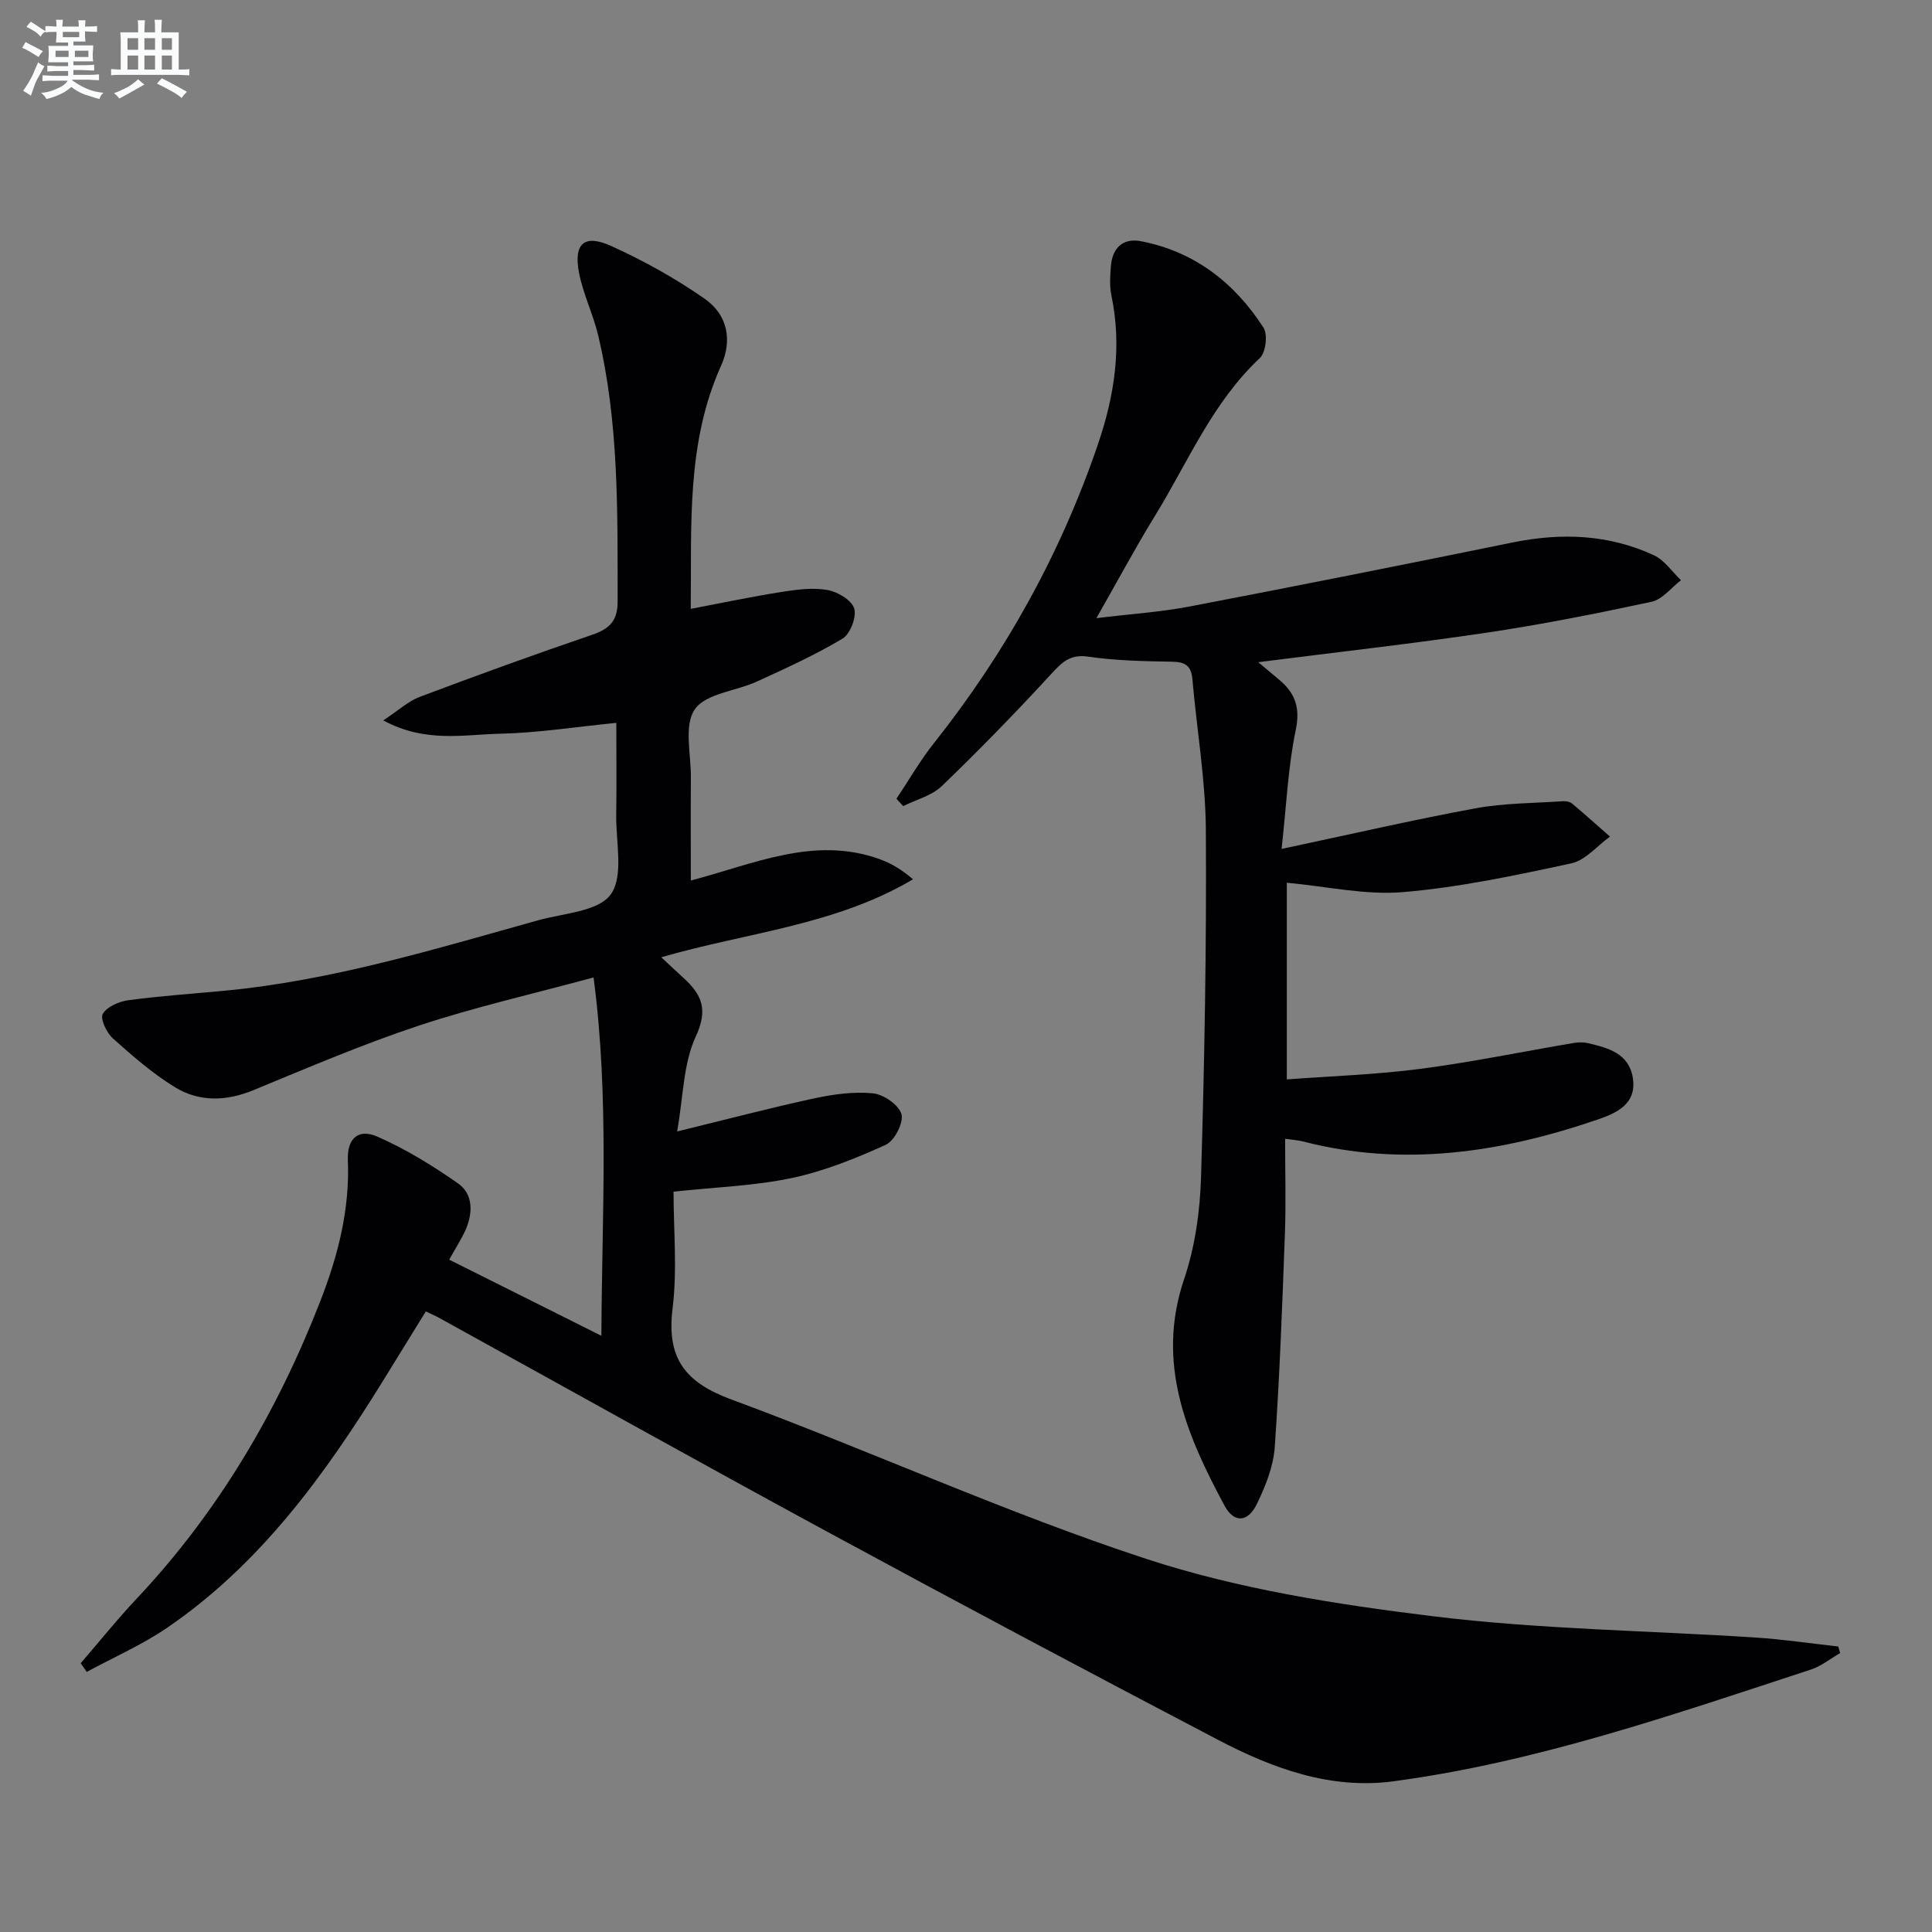 <svg enable-background="new 0 0 400 400" viewBox="0 0 400 400" xmlns="http://www.w3.org/2000/svg"><rect x="0" y="0" width="400" height="400" fill="#808080" stroke="none"/><path d="m93 260.8c10.34 5.17 20.4 10.2 31.51 15.76.1-24.99 1.67-49.24-1.62-74.19-12.56 3.41-24.55 6.13-36.16 9.97-11.62 3.85-22.92 8.69-34.25 13.36-5.65 2.33-11.21 2.48-16.27-.61-4.62-2.83-8.79-6.48-12.85-10.11-1.29-1.16-2.66-4.06-2.08-5.06.86-1.49 3.34-2.57 5.27-2.83 6.58-.89 13.22-1.33 19.84-1.96 22.29-2.1 43.6-8.62 65.01-14.59 5.26-1.47 12.52-1.81 15.06-5.38 2.72-3.82 1.03-10.83 1.12-16.45.1-6.14.02-12.28.02-19.05-8.32.82-16.16 2.07-24.03 2.25-7.59.17-15.52 1.95-24.22-2.76 3.11-2.04 5.14-3.96 7.55-4.87 11.8-4.45 23.66-8.75 35.6-12.82 3.59-1.23 5.38-2.79 5.37-6.92-.01-18.47.29-36.96-4.02-55.09-1.03-4.34-3.07-8.46-3.94-12.82-1.23-6.18 1.01-8.25 6.63-5.7 6.73 3.05 13.31 6.7 19.36 10.93 4.78 3.34 5.75 8.61 3.39 13.86-7.24 16.08-6.08 33.07-6.28 50.34 6.58-1.25 12.72-2.55 18.9-3.52 3.1-.49 6.38-.92 9.4-.39 2.1.37 5.01 2.09 5.54 3.82.54 1.74-.81 5.28-2.4 6.24-5.66 3.39-11.73 6.14-17.75 8.9-4.36 2-10.6 2.46-12.86 5.76-2.28 3.32-.76 9.31-.8 14.12-.05 6.98-.01 13.97-.01 21.31 13.07-3.42 25.54-9.29 39.1-4.42 2.39.86 4.6 2.19 6.89 4.17-16.09 9.55-34.46 11.01-52.11 16.14 1.77 1.65 3.2 3.01 4.67 4.34 3.75 3.42 5.05 6.52 2.48 12.05-2.61 5.62-2.58 12.46-3.87 19.68 10.3-2.52 19.22-4.87 28.22-6.82 4.02-.87 8.27-1.47 12.31-1.08 2.21.21 5.39 2.41 5.92 4.32.48 1.76-1.46 5.53-3.27 6.35-6.27 2.84-12.8 5.47-19.5 6.88-7.75 1.63-15.79 1.88-24.42 2.81 0 7.97.79 16.19-.2 24.18-1.26 10.22 2.48 15.27 12.13 18.83 28.8 10.64 56.83 23.48 85.97 33.03 19.09 6.25 39.42 9.43 59.45 11.88 22.06 2.7 44.41 2.95 66.63 4.39 5.74.37 11.45 1.23 17.17 1.86.13.45.25.91.38 1.36-2.02 1.16-3.9 2.71-6.07 3.42-28.39 9.29-56.65 19.15-86.43 23.13-13.02 1.74-25.02-2.68-36.31-8.59-26.94-14.11-53.8-28.39-80.54-42.89-27.04-14.66-53.89-29.68-80.82-44.53-.72-.4-1.48-.71-2.65-1.27-2.98 4.83-5.92 9.6-8.87 14.38-12.07 19.51-25.43 37.96-44.7 51.12-5.2 3.55-11.07 6.11-16.63 9.13-.42-.6-.83-1.2-1.25-1.8 3.85-4.46 7.54-9.07 11.58-13.36 16.9-17.95 29.13-38.75 38.03-61.61 3.64-9.35 6.12-18.96 5.7-29.16-.18-4.5 2.13-6.65 6.17-4.87 5.83 2.57 11.37 5.97 16.61 9.64 3.2 2.24 3.11 6.09 1.63 9.57-.87 1.96-2.07 3.78-3.43 6.24z" fill="#010103"/><path d="m266.07 235.77c0 6.92.19 13.24-.04 19.55-.55 14.79-1.08 29.58-2.11 44.34-.28 3.99-1.93 8.06-3.7 11.73-1.85 3.82-4.73 3.99-6.69.35-7.89-14.66-14.25-29.53-8.37-46.92 2.25-6.66 3.29-13.99 3.5-21.05.72-23.96 1.15-47.94 1-71.9-.07-10.43-1.88-20.84-2.79-31.27-.24-2.74-1.47-3.56-4.16-3.6-5.81-.1-11.68-.21-17.41-1.05-3.8-.55-5.47 1.21-7.72 3.66-7.3 7.93-14.83 15.67-22.59 23.14-2.08 2-5.3 2.8-8 4.15-.46-.51-.93-1.02-1.39-1.53 2.58-3.86 4.91-7.92 7.79-11.55 14.82-18.68 26.2-39.21 33.91-61.78 3.44-10.07 5.03-20.27 2.8-30.88-.4-1.92-.26-4-.11-5.98.29-3.83 2.47-5.98 6.3-5.23 11.06 2.16 19.33 8.62 25.31 17.9.91 1.42.46 5.13-.76 6.28-9.85 9.23-14.89 21.57-21.74 32.71-4.07 6.63-7.75 13.5-12.1 21.14 7.05-.86 13.27-1.26 19.34-2.42 22.31-4.27 44.59-8.71 66.85-13.25 10.07-2.05 19.88-1.69 29.25 2.66 2.19 1.02 3.74 3.4 5.59 5.16-2.02 1.54-3.84 3.97-6.09 4.46-11.34 2.44-22.74 4.7-34.21 6.41-15.43 2.29-30.94 4.02-47.23 6.1 1.78 1.49 3.07 2.57 4.35 3.64 3.32 2.78 4.39 5.8 3.41 10.46-1.58 7.55-1.9 15.36-2.92 24.56 14.34-3.04 27.2-6.02 40.16-8.41 5.93-1.09 12.07-1.05 18.11-1.47.63-.04 1.44.12 1.9.51 2.65 2.22 5.22 4.54 7.82 6.82-2.66 1.91-5.08 4.91-8.01 5.54-11.51 2.48-23.12 4.96-34.81 5.95-7.81.66-15.83-1.18-24.09-1.94v40.72c9.24-.69 18.49-.99 27.61-2.18 10.66-1.39 21.22-3.58 31.83-5.37.97-.16 2.04-.17 2.99.06 4.12.98 8.37 2.1 9.2 7.1.91 5.45-3.34 7.35-7.24 8.69-19.97 6.84-40.28 9.94-61.19 4.51-.95-.23-1.94-.28-3.55-.52z" fill="#010103"/><g fill="#fafbfc"><path d="m6.8 9.5c.6.3 1.3.7 2.1 1.1-.4.4-.7.8-.9 1.2-.7-.4-1.3-.8-1.8-1.1s-1.1-.6-1.6-.8c.2-.4.5-.8.7-1.2.4.2.8.5 1.5.8zm.9 6.9c-.3.6-.5 1.1-.7 1.7s-.4 1.1-.6 1.7c-.6-.4-1.1-.7-1.6-1 .7-1 1.2-1.8 1.5-2.4.3-.5.6-1.1.8-1.7.3-.6.5-1.2.8-1.8.3.3.8.6 1.3.8-.7 1.3-1.2 2.2-1.5 2.7zm.1-11c.4.3 1 .7 1.7 1.1-.5.2-.8.6-1.1 1.1-.5-.6-1-1-1.4-1.2s-.9-.6-1.5-.8c.2-.4.5-.7.9-1.1.5.3.9.6 1.4.9zm10.5 13.1c1 .4 2 .6 3.1.7-.4.4-.7.8-.8 1.3-.9-.2-1.9-.6-3-.9-1-.4-2-.9-2.8-1.6-.5.4-1.1.9-1.9 1.3s-1.9.9-3.3 1.2c-.1-.3-.5-.8-1.1-1.3 1 0 2.1-.3 3.2-.8 1.2-.5 1.9-1 2.3-1.7h-3.2c-.4 0-1 0-2 .1v-1.2c1 0 1.7.1 2 .1h3.3v-1h-2.3c-.2 0-.9 0-2 .1v-1.2c1.2 0 1.9.1 2 .1h2.3v-.8h-4.1c0-.7.1-1.2.1-1.6 0-.5 0-1.1-.1-1.8h4.1v-.7h-2.5c0-.6.1-1.1.1-1.6v-.6h-.5c-.4 0-1 0-1.8.1v-1.3c1.2 0 1.9.1 2.1.1h.2c0-.3 0-.8-.1-1.4h1.4c0 .6-.1 1-.1 1.4h3.4c0-.4 0-.8-.1-1.3h1.5c0 .4-.1.9-.1 1.3.7 0 1.5 0 2.5-.1v1.2c-1 0-1.8-.1-2.5-.1v.6c0 .3 0 .8.1 1.5h-2.5v.8h4.1c0 .8-.1 1.3-.1 1.8s0 1 .1 1.5h-4.1v.8h1.4c.8 0 1.8 0 2.9-.1v1.2c-1 0-1.9-.1-2.8-.1h-1.5v1h3.2c.3 0 1 0 2.1-.1v1.2c-1.1 0-1.8-.1-2.1-.1h-3.4l-.1.1c1.4 1 2.4 1.5 3.4 1.9zm-4.1-6.7v-1.3h-2.7v1.3zm2.2-4.1v-1.1h-3.4v1.1zm1.9 4.1v-1.3h-2.8v1.3z"/><path d="m37 6.7v2.3 5.4c1 0 1.8 0 2.2-.1v1.3c-.6 0-1.5-.1-2.5-.1h-11.9c-.7 0-1.3 0-1.8.1v-1.3c.5 0 1.1.1 2 .1v-5.2c0-1 0-1.8-.1-2.5h3.7c0-1.3 0-2.1-.1-2.5h1.5c0 .4-.1 1.3-.1 2.5h2.2c0-1.2 0-2.1-.1-2.6h1.5c0 .4-.1 1.3-.1 2.6zm-12.3 13.7c-.3-.4-.7-.8-1.1-1.1 1.1-.4 2.1-.9 2.9-1.3.8-.5 1.5-1 2.1-1.6.4.4.9.8 1.3 1.1-2.5 1.4-4.2 2.4-5.2 2.9zm3.9-10.1v-2.4h-2.2v2.4zm0 4.1v-2.9h-2.2v2.9zm3.5-4.1v-2.4h-2.2v2.4zm0 4.1v-2.9h-2.2v2.9zm.4 2.9 1-1.1c.6.3 1.4.7 2.5 1.3s2 1.1 2.7 1.5c-.4.4-.8.8-1.1 1.3-.8-.8-2.5-1.7-5.1-3zm3.1-7v-2.4h-2.1v2.4zm0 4.1v-2.9h-2.1v2.9z"/></g></svg>
